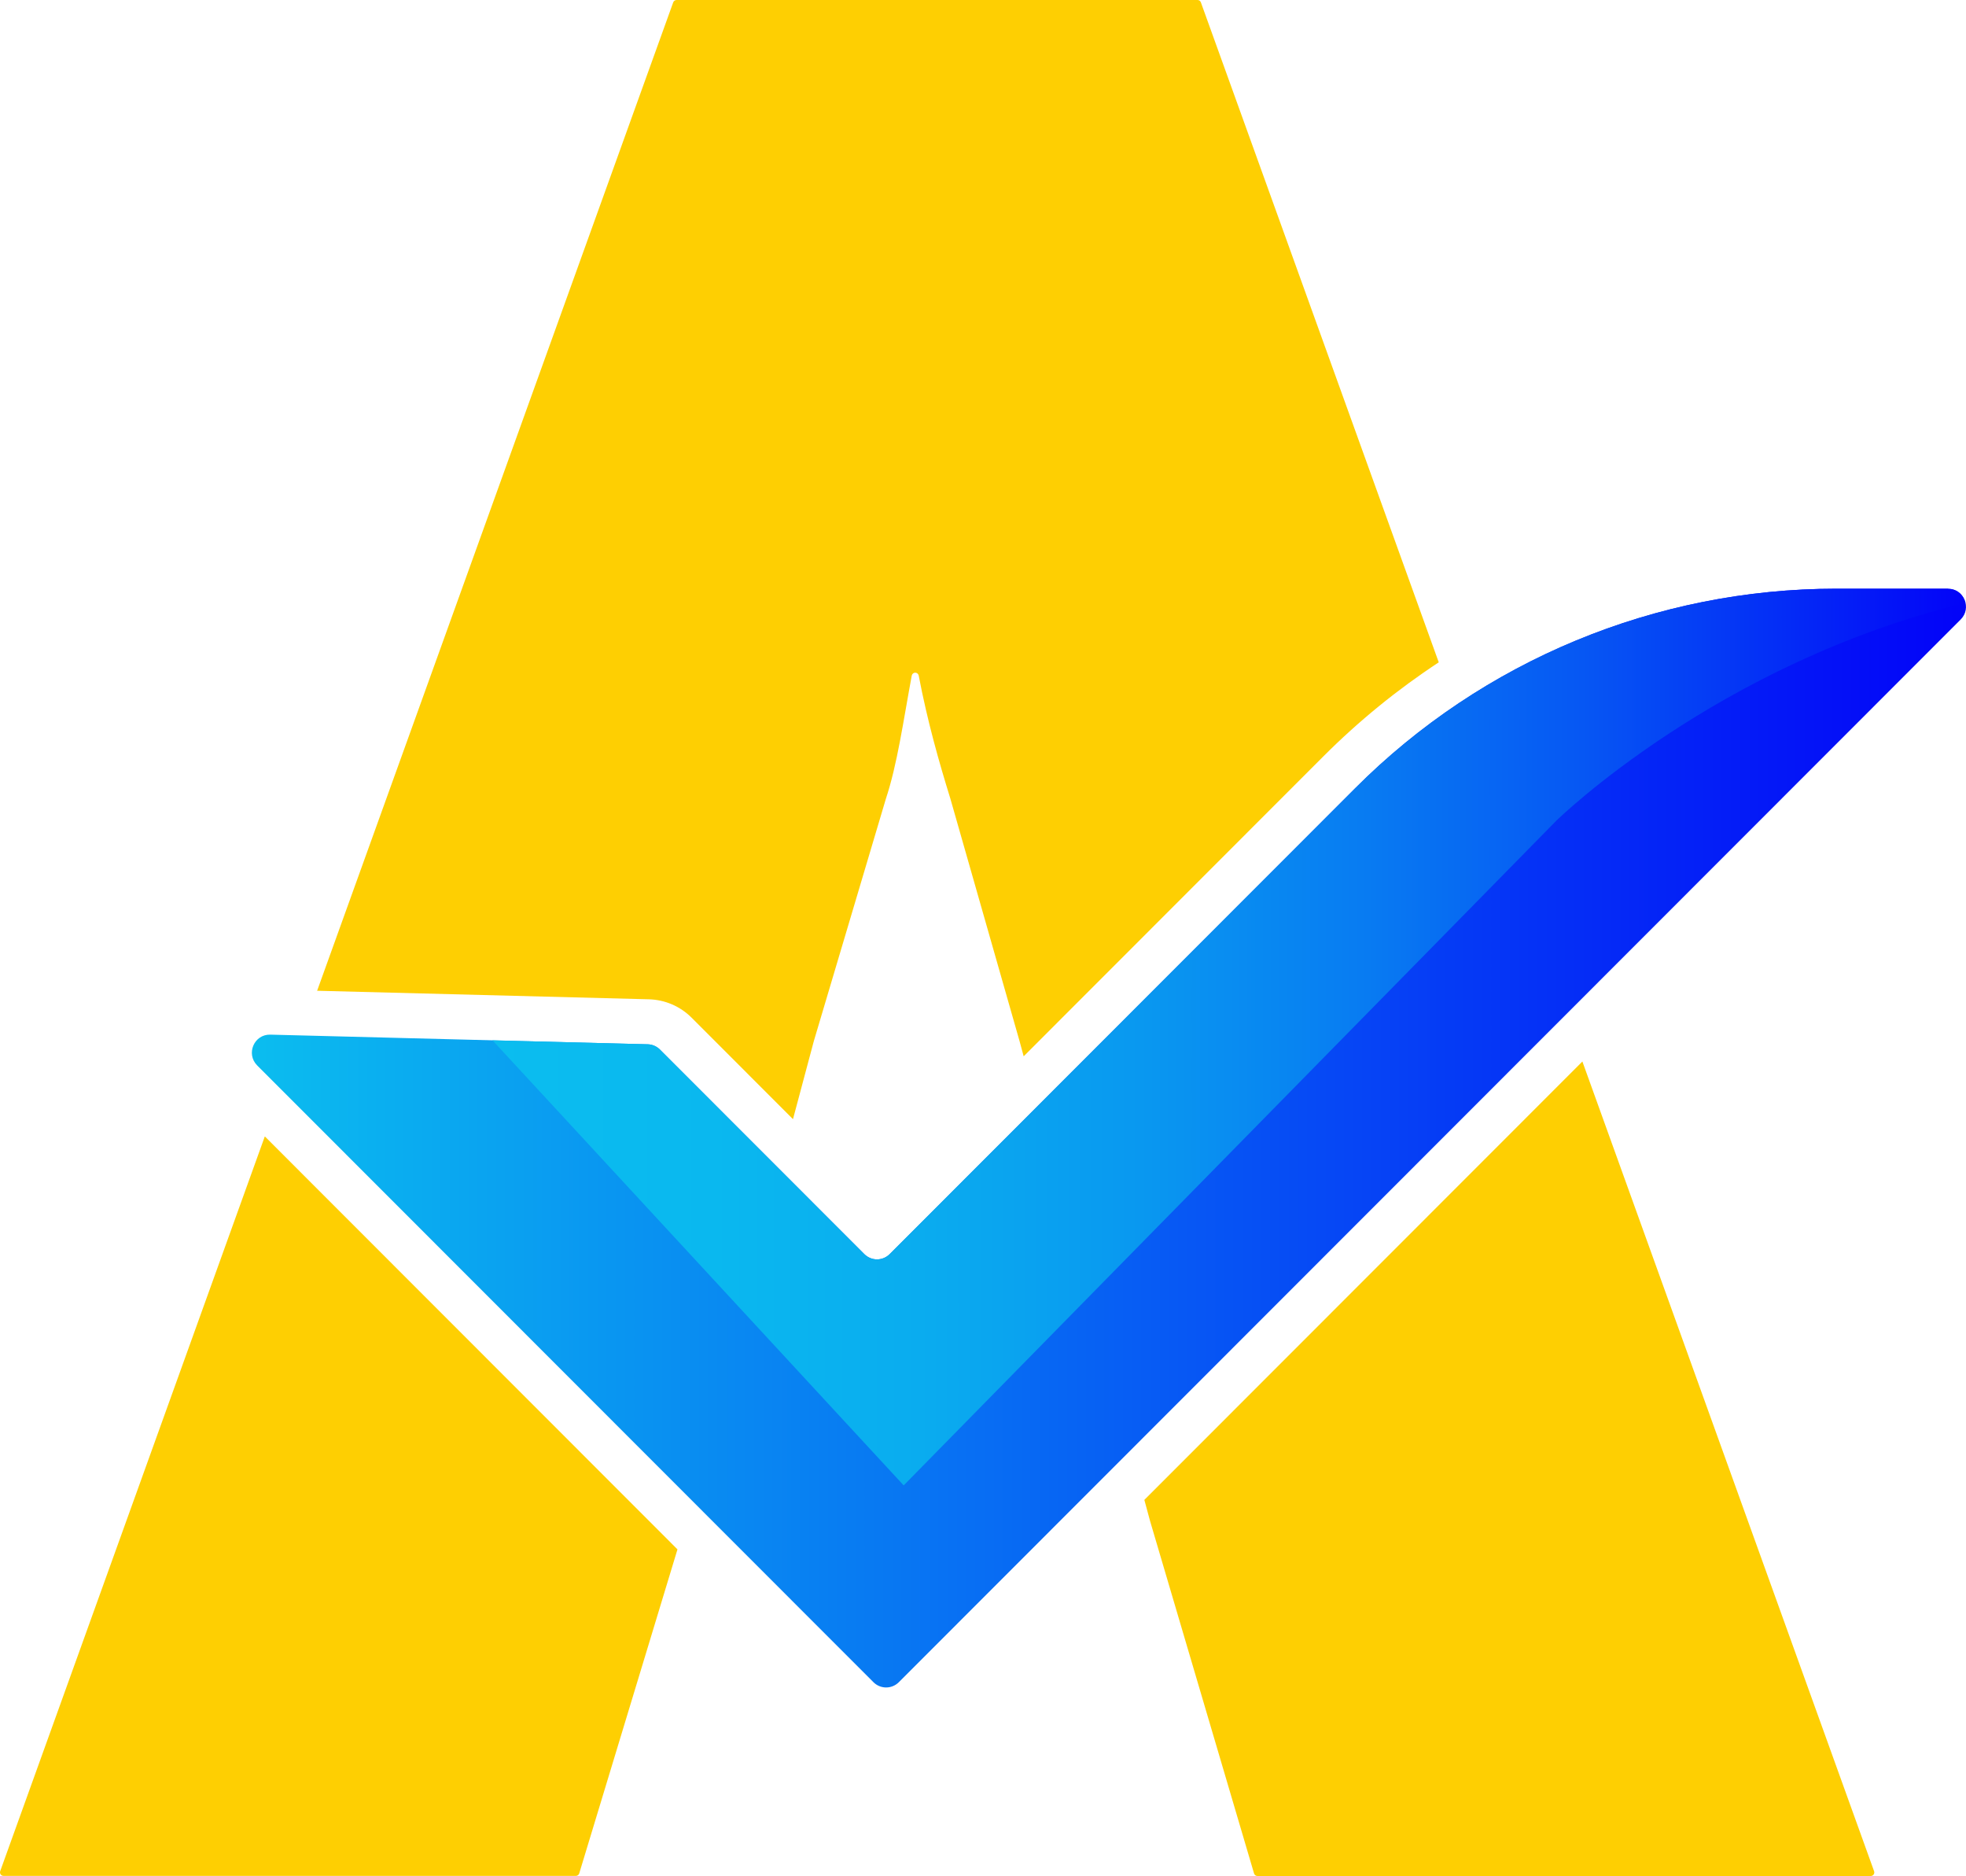 <svg xmlns="http://www.w3.org/2000/svg" width="174" height="166" viewBox="0 0 174 166" fill="none"><path d="M22.748 94.26L77.3 148.844C77.926 149.47 78.928 149.47 79.554 148.844L173.532 54.812C174.534 53.809 173.819 52.091 172.41 52.091H162.534C146.553 52.091 131.238 58.437 119.942 69.749L78.75 110.965C78.124 111.591 77.122 111.591 76.496 110.965L58.412 92.87C58.124 92.582 57.737 92.413 57.33 92.403L23.929 91.549C22.49 91.509 21.746 93.247 22.758 94.27L22.748 94.26Z" fill="url(#paint0_linear_316_2279)"></path><path d="M172.4 52.091H162.524C146.543 52.091 131.228 58.437 119.932 69.749L78.74 110.965C78.114 111.591 77.112 111.591 76.487 110.965L58.402 92.87C58.114 92.582 57.727 92.413 57.32 92.403L43.592 92.056L79.98 131.434L137.749 72.61C137.749 72.61 151.982 58.666 173.948 53.352C173.79 52.677 173.224 52.111 172.41 52.111L172.4 52.091Z" fill="url(#paint1_linear_316_2279)"></path><path d="M57.418 88.421C58.847 88.46 60.197 89.036 61.21 90.049L70.183 99.028L72.029 92.115L78.401 70.693C79.414 67.644 79.94 63.84 80.694 59.778C80.724 59.629 80.853 59.52 81.002 59.52C81.151 59.52 81.28 59.629 81.31 59.778C82.084 63.83 83.096 67.386 84.119 70.693L90.233 92.115L90.6 93.466L117.122 66.929C120.269 63.781 123.693 61 127.336 58.606L106.283 0.209C106.233 0.079 106.124 0 105.985 0H59.88C59.751 0 59.632 0.079 59.582 0.209L28.067 87.666L57.398 88.421H57.418Z" fill="#FECF02"></path><path d="M140.051 93.923L101.28 132.715L101.786 134.583L110.988 165.768C111.027 165.897 111.147 165.996 111.286 165.996H165.57C165.788 165.996 165.937 165.778 165.868 165.579L140.051 93.933V93.923Z" fill="#FECF02"></path><path d="M23.432 100.567L0.017 165.569C-0.052 165.778 0.097 165.986 0.315 165.986H50.967C51.105 165.986 51.225 165.897 51.264 165.768L59.959 137.095L23.452 100.567H23.432Z" fill="#FECF02"></path><defs><linearGradient id="paint0_linear_316_2279" x1="22.282" y1="100.696" x2="173.998" y2="100.696" gradientUnits="userSpaceOnUse"><stop stop-color="#0BBDEF"></stop><stop offset="1" stop-color="#0303F8"></stop></linearGradient><linearGradient id="paint1_linear_316_2279" x1="43.582" y1="91.748" x2="173.938" y2="91.748" gradientUnits="userSpaceOnUse"><stop stop-color="#0BBDEF"></stop><stop offset="0.15" stop-color="#0AB8EF"></stop><stop offset="0.29" stop-color="#0AACEF"></stop><stop offset="0.44" stop-color="#0998F0"></stop><stop offset="0.59" stop-color="#087CF2"></stop><stop offset="0.74" stop-color="#0657F3"></stop><stop offset="0.88" stop-color="#042BF6"></stop><stop offset="1" stop-color="#0303F8"></stop></linearGradient></defs></svg>